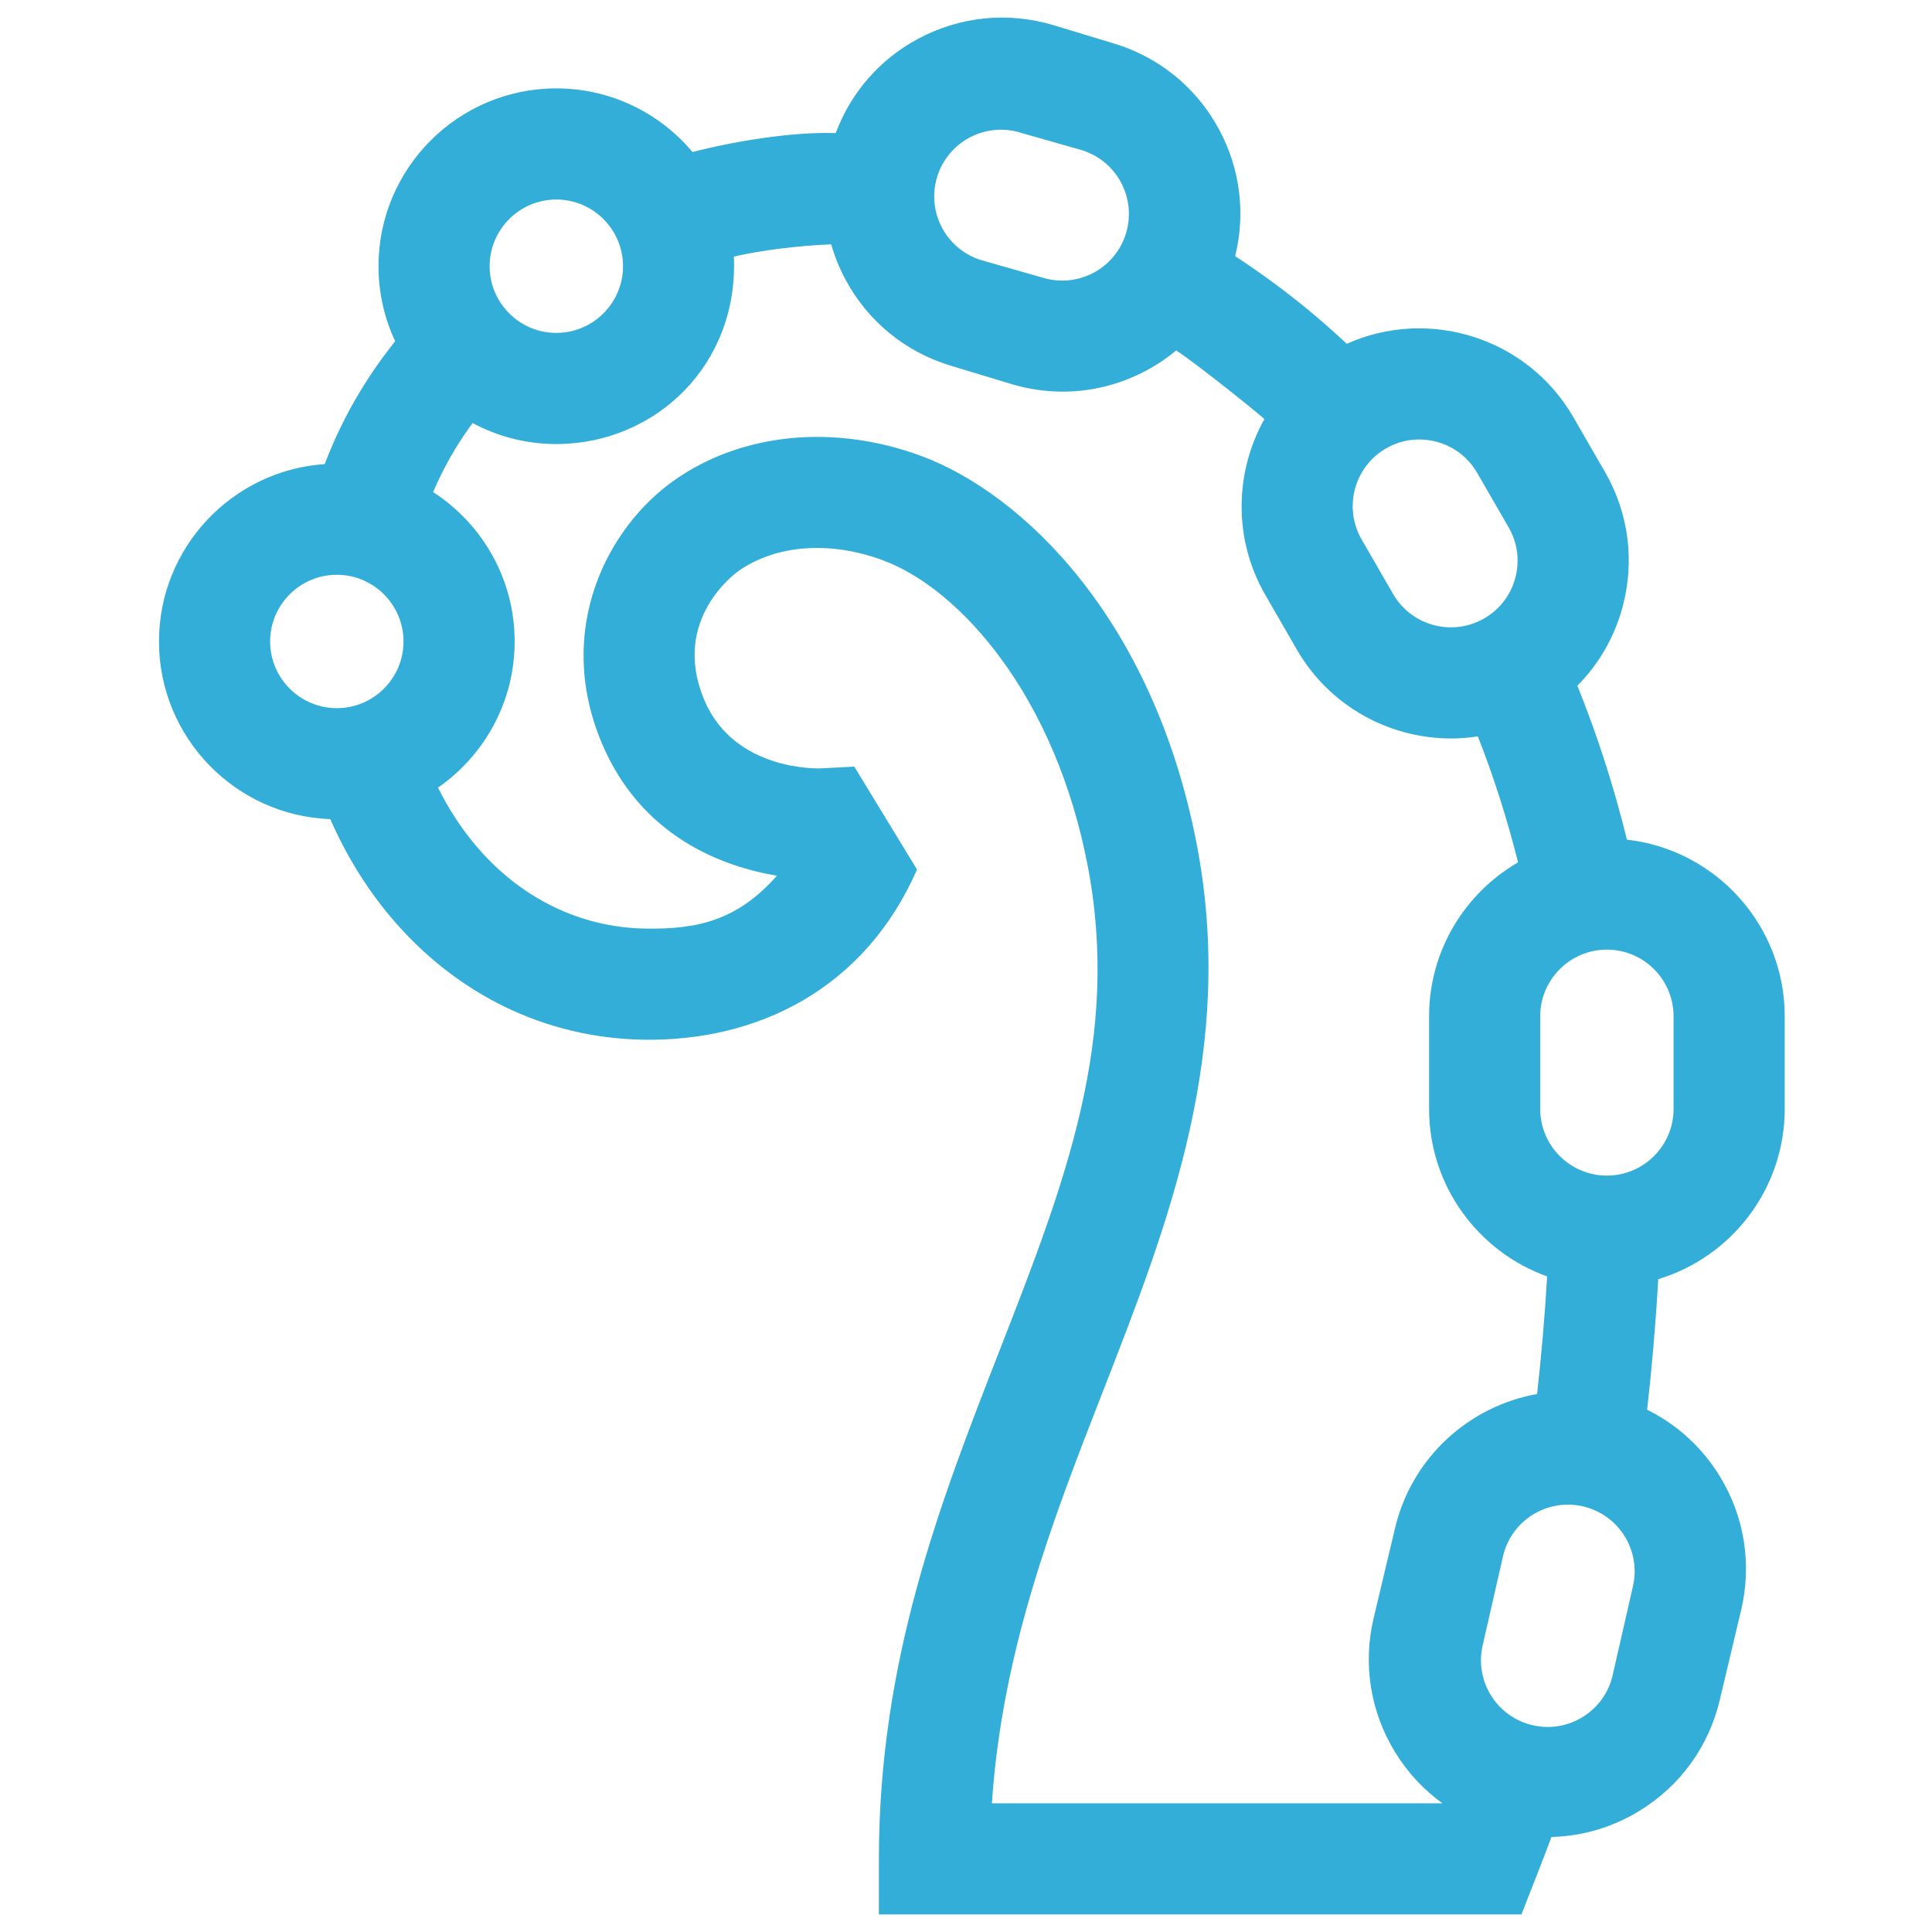 <svg width="55" height="55" viewBox="0 0 55 55" fill="none" xmlns="http://www.w3.org/2000/svg">
<g clip-path="url(#clip0_1358_2886)">
<path d="M50.807 31.569V28.932C50.807 26.334 48.839 24.187 46.315 23.903C45.944 22.394 45.472 20.926 44.904 19.521C45.517 18.903 45.962 18.135 46.193 17.272C46.543 15.965 46.364 14.601 45.687 13.43L44.791 11.877C43.483 9.612 40.677 8.74 38.34 9.787C37.993 9.464 37.638 9.149 37.272 8.846C36.594 8.285 35.889 7.767 35.162 7.293C35.463 6.076 35.306 4.808 34.709 3.694C34.071 2.502 33.007 1.63 31.712 1.238L29.997 0.719C28.702 0.328 27.333 0.464 26.141 1.102C25.046 1.688 24.221 2.635 23.791 3.789C22.556 3.745 20.875 4.027 19.714 4.328C18.785 3.221 17.392 2.516 15.837 2.516C13.046 2.516 10.775 4.787 10.775 7.579C10.775 8.341 10.945 9.064 11.249 9.713C10.891 10.164 10.56 10.635 10.261 11.127C9.861 11.784 9.522 12.484 9.243 13.212C6.612 13.391 4.526 15.586 4.526 18.261C4.526 20.991 6.698 23.221 9.403 23.319C9.846 24.329 10.416 25.264 11.107 26.087C12.967 28.306 15.527 29.553 18.316 29.598C21.552 29.651 24.608 28.169 26.106 24.754L24.32 21.824L23.377 21.874C23.351 21.875 20.899 21.982 20.041 19.908C19.098 17.633 20.949 16.307 21.028 16.252C22.098 15.504 23.635 15.392 25.137 15.951C26.275 16.375 27.453 17.348 28.453 18.692C29.652 20.302 30.517 22.346 30.956 24.603C31.921 29.563 30.318 33.67 28.463 38.426C26.77 42.765 25.02 47.251 25.02 52.918V54.5H43.312C43.312 54.5 44.006 52.74 44.166 52.295C45.049 52.273 45.914 52.019 46.685 51.543C47.837 50.834 48.643 49.719 48.956 48.404L49.566 45.838C49.878 44.523 49.66 43.164 48.951 42.013C48.445 41.192 47.733 40.549 46.89 40.132C47.024 38.956 47.132 37.716 47.207 36.415C49.288 35.786 50.807 33.852 50.807 31.569ZM45.075 42.886C46.089 43.127 46.719 44.139 46.487 45.155L45.911 47.68C45.68 48.712 44.649 49.356 43.62 49.111C42.609 48.871 41.979 47.864 42.206 46.85L42.786 44.31C43.02 43.282 44.049 42.642 45.075 42.886ZM31.411 39.576C33.274 34.799 35.201 29.859 34.062 24C32.808 17.553 29.065 14.038 26.241 12.986C23.764 12.065 21.138 12.316 19.216 13.658C17.278 15.012 15.794 17.924 17.117 21.119C18.241 23.832 20.59 24.674 22.118 24.93C20.99 26.201 19.869 26.46 18.367 26.435C16.51 26.405 14.793 25.559 13.531 24.055C13.113 23.556 12.759 23.006 12.469 22.422C13.786 21.507 14.651 19.984 14.651 18.262C14.651 16.48 13.725 14.911 12.329 14.008C12.511 13.584 12.722 13.169 12.964 12.771C13.116 12.522 13.28 12.279 13.453 12.043C14.164 12.424 14.976 12.641 15.837 12.641C18.629 12.641 21.027 10.415 20.892 7.305C21.72 7.112 22.804 6.989 23.662 6.956C23.761 7.298 23.895 7.633 24.067 7.955C24.706 9.147 25.77 10.019 27.064 10.41L28.78 10.93C29.265 11.076 29.76 11.149 30.253 11.149C31.075 11.149 31.89 10.946 32.636 10.547C32.941 10.384 33.225 10.192 33.485 9.976C34.093 10.376 35.752 11.71 35.995 11.93C35.152 13.438 35.098 15.339 36.023 16.94L36.919 18.493C37.856 20.115 39.561 21.023 41.312 21.023C41.565 21.023 41.819 21.002 42.071 20.963C42.525 22.117 42.907 23.317 43.216 24.55C41.703 25.426 40.683 27.062 40.683 28.932V31.569C40.683 33.764 42.087 35.636 44.044 36.337C43.975 37.508 43.877 38.622 43.758 39.684C41.833 40.028 40.196 41.477 39.715 43.498L39.105 46.063C38.793 47.378 39.011 48.737 39.72 49.888C40.074 50.463 40.53 50.952 41.061 51.336H28.237C28.531 46.958 29.992 43.212 31.411 39.576ZM7.69 18.261C7.69 17.215 8.542 16.363 9.589 16.363C10.635 16.363 11.487 17.215 11.487 18.261C11.487 19.308 10.635 20.16 9.589 20.16C8.542 20.16 7.69 19.308 7.69 18.261ZM15.837 5.68C16.884 5.68 17.736 6.532 17.736 7.579C17.736 8.625 16.884 9.477 15.837 9.477C14.79 9.477 13.939 8.625 13.939 7.579C13.939 6.532 14.79 5.68 15.837 5.68ZM26.676 5.042C26.976 4.053 28.011 3.485 29.006 3.764L30.76 4.264C31.779 4.555 32.363 5.624 32.056 6.639C31.756 7.631 30.716 8.199 29.719 7.915L27.98 7.419C26.956 7.131 26.369 6.06 26.676 5.042ZM42.051 13.46L42.947 15.012C43.201 15.451 43.268 15.963 43.137 16.453C43.006 16.943 42.692 17.352 42.252 17.605C41.346 18.129 40.183 17.817 39.659 16.911L38.763 15.358C38.239 14.451 38.551 13.288 39.458 12.765C39.756 12.592 40.082 12.511 40.404 12.511C41.06 12.511 41.7 12.851 42.051 13.46ZM47.643 28.932V31.569C47.643 32.615 46.792 33.467 45.745 33.467C44.698 33.467 43.846 32.615 43.846 31.569V28.932C43.846 27.885 44.698 27.034 45.745 27.034C46.792 27.034 47.643 27.885 47.643 28.932Z" fill="#33AED8"/>
</g>
<defs>
<clipPath id="clip0_1358_2886">
<rect width="54" height="54" fill="white" transform="translate(0.667 0.5)"/>
</clipPath>
</defs>
</svg>
